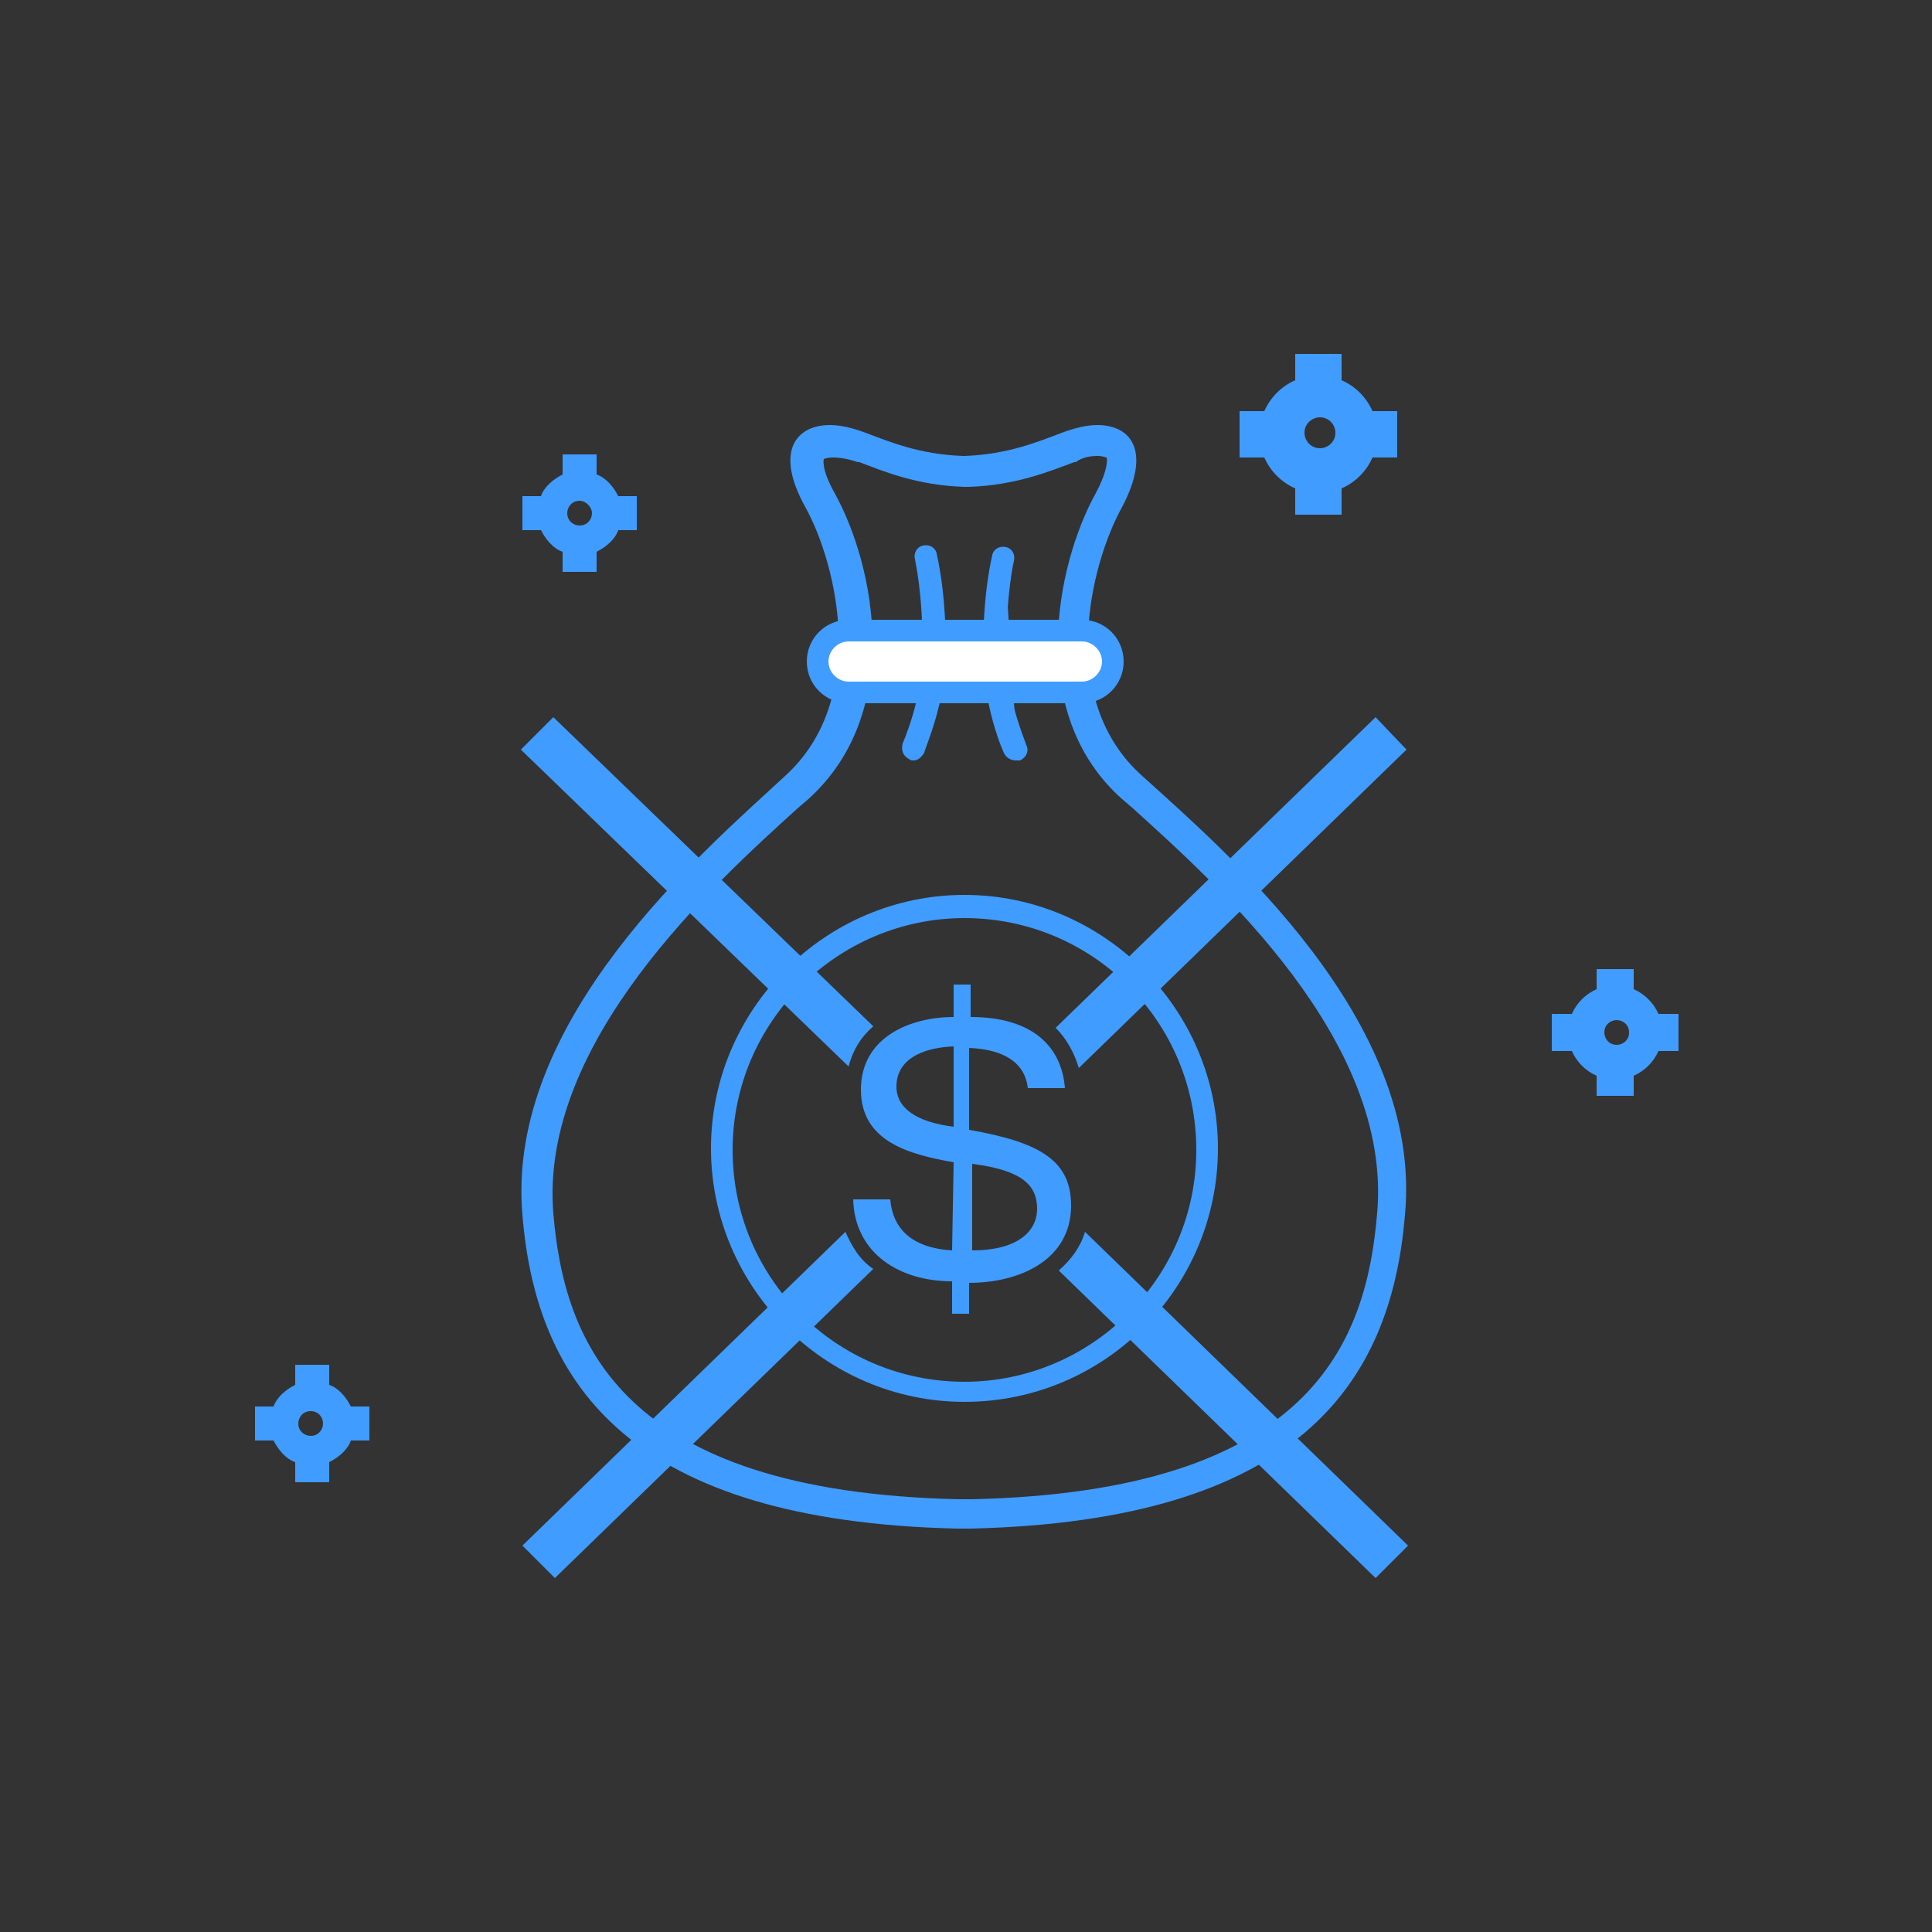 <?xml version="1.0" encoding="UTF-8"?>
<svg xmlns="http://www.w3.org/2000/svg" xmlns:xlink="http://www.w3.org/1999/xlink" id="Layer_1" x="0px" y="0px" viewBox="0 0 125 125" style="enable-background:new 0 0 125 125;" xml:space="preserve">
  <rect x="0" y="0" width="125" height="125" fill="#333333" stroke="none"/>
  <style type="text/css">	.st0{fill:#409CFF;}	.st1{fill:#FFFFFF;}</style>
  <g>	<g>		<path class="st0" d="M62.4,90.7c-9,0-16.4-7.4-16.4-16.4s7.4-16.4,16.4-16.4s16.4,7.4,16.4,16.4S71.5,90.7,62.4,90.7z M62.4,59.4    c-8.2,0-15,6.7-15,15s6.7,15,15,15c8.2,0,15-6.7,15-15S70.7,59.4,62.4,59.4z"></path>	</g>	<path class="st0" d="M71,29.5c0.4,0,0.5,0.1,0.6,0.1l0,0c0,0,0.2,0.6-0.7,2.3c-2.6,4.7-4.5,14.3,1.7,19.8l0.7,0.6   c5.4,4.9,16.8,15,15.8,26.2c-0.7,8.4-4.3,18-26.2,18.5H62c-21.9-0.5-25.5-10.2-26.2-18.5c-0.9-11.1,10.4-21.3,15.8-26.2l0.7-0.6   c6.2-5.6,4.3-15.1,1.7-19.8c-0.9-1.6-0.7-2.2-0.7-2.2l0,0c0,0,0.2-0.1,0.6-0.1c0.5,0,1,0.1,1.6,0.3h0.1c1.6,0.6,3.7,1.5,6.8,1.6   l0,0h0.3l0,0c3-0.1,5.2-1,6.8-1.6h0.1C70,29.6,70.5,29.5,71,29.5 M71,27.5c-0.7,0-1.5,0.2-2.3,0.5c-1.6,0.6-3.5,1.4-6.3,1.5h0.1   h-0.3h0.1c-2.8-0.1-4.7-0.9-6.3-1.5c-0.8-0.3-1.6-0.5-2.3-0.5c-2.2,0-3.6,1.7-1.6,5.3c2.1,3.8,4.1,12.5-1.3,17.4   c-5.3,4.9-18.1,15.8-17,28.4c0.9,11.1,7.1,19.8,28.1,20.3h0.9c21.1-0.5,27.2-9.3,28.1-20.3c1.2-12.6-11.6-23.5-17-28.4   c-5.5-4.9-3.4-13.6-1.3-17.4C74.5,29.2,73.2,27.5,71,27.5L71,27.5z"></path>	<g>		<g>			<path class="st0" d="M59.9,36.1c0,0,0.6,2,0.6,6.2c0,3.1-1.4,6.2-1.4,6.2"></path>			<path class="st0" d="M59.1,49.2c-0.1,0-0.2,0-0.3-0.1c-0.4-0.2-0.5-0.6-0.4-1c0,0,1.3-2.9,1.3-5.9c0-4-0.5-5.9-0.5-6     c-0.1-0.4,0.1-0.8,0.5-0.9c0.4-0.1,0.8,0.1,0.9,0.5c0,0.1,0.6,2.2,0.6,6.4c0,3.3-1.4,6.3-1.4,6.5C59.6,49,59.4,49.2,59.1,49.2z"></path>		</g>		<g>			<path class="st0" d="M65,36.1c0,0-0.6,2-0.6,6.2c0,3.1,1.4,6.2,1.4,6.2"></path>			<path class="st0" d="M65.7,49.2c-0.3,0-0.6-0.2-0.7-0.4c-0.1-0.1-1.4-3.2-1.4-6.5c0-4.2,0.6-6.3,0.6-6.4c0.1-0.4,0.5-0.6,0.9-0.5     s0.6,0.5,0.5,0.9c0,0-0.5,2-0.5,6c0,2.9,1.3,5.8,1.3,5.9c0.2,0.4,0,0.8-0.4,1C65.9,49.2,65.8,49.2,65.7,49.2z"></path>		</g>	</g>	<g>		<g>			<path class="st1" d="M54.9,44.8c-1.2,0-2.2-1.1-2-2.3c0.2-1,1.1-1.7,2.1-1.7h14.8c1,0,2,0.7,2.1,1.7c0.2,1.2-0.8,2.3-2,2.3H54.9z     "></path>		</g>	</g>	<g>		<path class="st0" d="M70,41.5c0.7,0,1.3,0.6,1.3,1.3s-0.6,1.3-1.3,1.3H54.9c-0.7,0-1.3-0.6-1.3-1.3s0.6-1.3,1.3-1.3H70 M70,40.1    H54.9c-1.5,0-2.7,1.2-2.7,2.7l0,0c0,1.5,1.2,2.7,2.7,2.7H70c1.5,0,2.7-1.2,2.7-2.7l0,0C72.7,41.3,71.5,40.1,70,40.1L70,40.1z"></path>	</g>	<path class="st0" d="M88.8,26.6c-0.4-0.9-1.1-1.6-2-2v-1.7h-3v1.7c-0.9,0.4-1.6,1.1-2,2h-1.6v3h1.6c0.4,0.9,1.1,1.6,2,2v1.7h3v-1.7   c0.9-0.4,1.6-1.1,2-2h1.6v-3C90.4,26.6,88.8,26.6,88.8,26.6z M86.4,28c0,0.6-0.5,1-1,1c-0.6,0-1-0.5-1-1c0-0.6,0.5-1,1-1   C86,27,86.4,27.5,86.4,28z"></path>	<path class="st0" d="M40,32.1c-0.3-0.6-0.8-1.2-1.4-1.4v-1.3h-2.2v1.3c-0.6,0.3-1.2,0.8-1.4,1.4h-1.2v2.2H35   c0.3,0.6,0.8,1.2,1.4,1.4V37h2.2v-1.3c0.6-0.3,1.2-0.8,1.4-1.4h1.2v-2.2H40z M38.3,33.2c0,0.4-0.3,0.8-0.8,0.8   c-0.4,0-0.8-0.3-0.8-0.8c0-0.4,0.3-0.8,0.8-0.8C37.9,32.4,38.3,32.8,38.3,33.2z"></path>	<path class="st0" d="M22.7,91c-0.3-0.6-0.8-1.2-1.4-1.4v-1.3h-2.2v1.3c-0.6,0.3-1.2,0.8-1.4,1.4h-1.2v2.2h1.2   c0.3,0.6,0.8,1.2,1.4,1.4v1.3h2.2v-1.3c0.6-0.3,1.2-0.8,1.4-1.4h1.2V91H22.7z M20.9,92.1c0,0.4-0.3,0.8-0.8,0.8   c-0.4,0-0.8-0.3-0.8-0.8c0-0.4,0.3-0.8,0.8-0.8C20.6,91.3,20.9,91.7,20.9,92.1z"></path>	<path class="st0" d="M107.3,65.6c-0.3-0.7-0.9-1.3-1.6-1.6v-1.3h-2.4V64c-0.7,0.3-1.3,0.9-1.6,1.6h-1.3V68h1.3   c0.3,0.7,0.9,1.3,1.6,1.6v1.3h2.4v-1.3c0.7-0.3,1.3-0.9,1.6-1.6h1.3v-2.4H107.3z M105.4,66.8c0,0.5-0.4,0.8-0.8,0.8   c-0.5,0-0.8-0.4-0.8-0.8c0-0.5,0.4-0.8,0.8-0.8S105.4,66.3,105.4,66.8z"></path>	<g>		<path class="st0" d="M69.8,69.1L91,48.5l-2-2.1L68.3,66.5C69,67.2,69.5,68.1,69.8,69.1z"></path>		<path class="st0" d="M54.7,79.7L33.8,100l2.1,2.1l20.6-20C55.6,81.5,55.1,80.6,54.7,79.7z"></path>		<path class="st0" d="M68.5,82.2L89,102.1l2.1-2.1L70.2,79.7C69.9,80.7,69.3,81.5,68.5,82.2z"></path>		<path class="st0" d="M56.5,66.4l-20.7-20l-2.1,2.1L54.9,69C55.2,67.9,55.7,67.1,56.5,66.4z"></path>	</g>	<path class="st0" d="M61.7,75.2c-2.8-0.5-6-1.3-6-4.7c0-3.4,3.2-4.7,6-4.7v-2.1h1.1v2.1c4.1,0,5.9,2,6.1,4.6h-2.4   c-0.2-1.7-1.6-2.5-3.8-2.6v5.3c4.6,0.8,6.6,2,6.6,4.9c0,3.5-3.3,5-6.6,5v2h-1.1v-2.1c-3.4,0-6.3-1.8-6.4-5.3h2.4   c0.1,1.2,0.7,3.1,4,3.3L61.7,75.2L61.7,75.2z M61.7,67.7c-2.3,0.1-3.7,1-3.7,2.6c0,1.4,1.3,2.3,3.7,2.6V67.7z M62.9,80.9   c2.9,0,4.2-1.2,4.2-2.7c0-1.6-1.1-2.5-4.2-2.9C62.9,75.3,62.9,80.9,62.9,80.9z"></path></g>
</svg>
